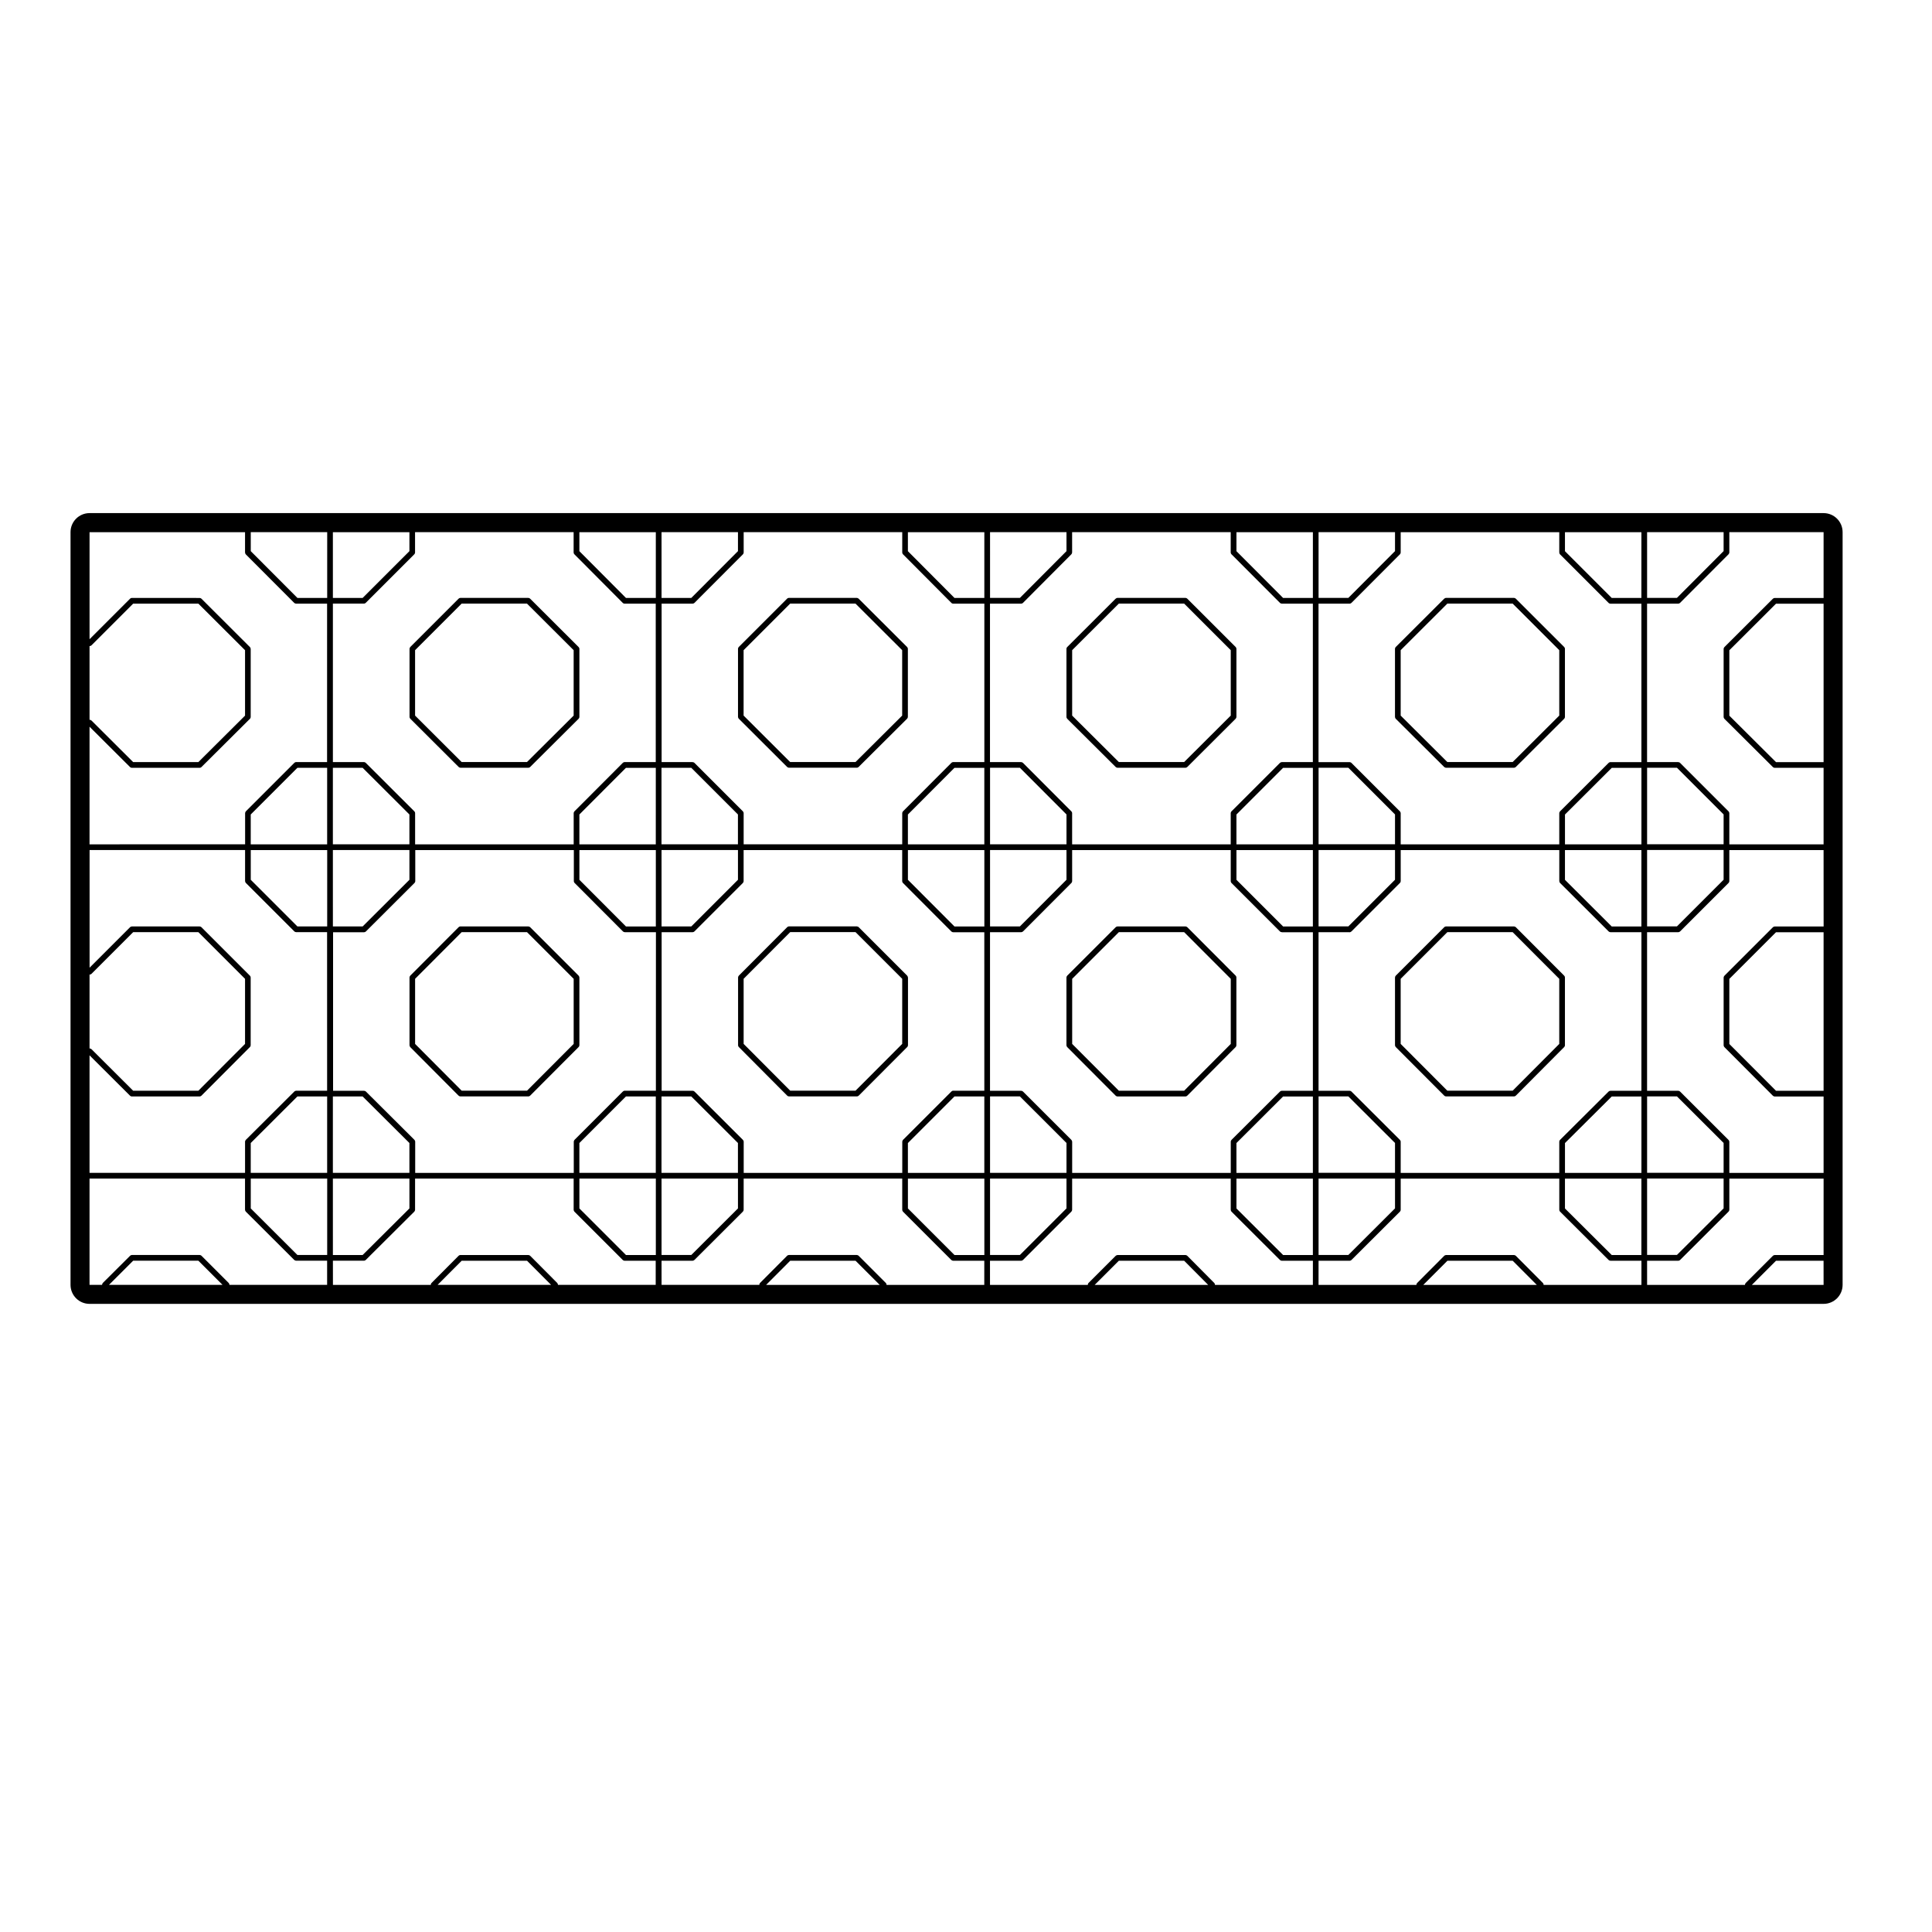 <?xml version="1.0" encoding="UTF-8"?>
<!-- Uploaded to: ICON Repo, www.svgrepo.com, Generator: ICON Repo Mixer Tools -->
<svg fill="#000000" width="800px" height="800px" version="1.1" viewBox="144 144 512 512" xmlns="http://www.w3.org/2000/svg">
 <g>
  <path d="m558.67 315.7c-0.035-0.098-0.098-0.176-0.16-0.25l-12.793-12.781v-0.004h-0.004l-0.004-0.004v-0.004c-0.07-0.059-0.137-0.105-0.215-0.137 0.012-0.004 0-0.004 0-0.004-0.098-0.039-0.195-0.066-0.309-0.066h-17.938c-0.105 0-0.195 0.02-0.281 0.059h-0.004-0.004c-0.09 0.039-0.172 0.098-0.246 0.16l-12.812 12.781c0 0.012-0.012 0.016-0.012 0.016s0 0.004-0.004 0.004c-0.066 0.066-0.109 0.141-0.141 0.223-0.039 0.098-0.059 0.191-0.059 0.297v17.965c0 0.105 0.02 0.195 0.055 0.289 0.035 0.098 0.098 0.176 0.16 0.25l12.812 12.75s0.004 0 0.012 0.004v0.004h0.004l0.004 0.004c0.07 0.066 0.145 0.109 0.227 0.145 0.09 0.039 0.188 0.059 0.293 0.059h17.938c0.117 0 0.227-0.031 0.324-0.074v-0.004c0.051-0.02 0.102-0.051 0.141-0.086 0 0 0.004 0 0.004-0.004 0.023-0.02 0.051-0.039 0.07-0.059l12.781-12.746c0.086-0.09 0.145-0.188 0.176-0.297 0.02-0.051 0.031-0.105 0.039-0.152v-0.004-0.09-17.957-0.047-0.004c0.004-0.078-0.02-0.16-0.055-0.234zm-1.449 17.938-12.348 12.309h-17.312l-12.367-12.309v-17.336l12.367-12.34h17.312l12.348 12.34z"/>
  <path d="m297.46 402.75c-0.031-0.059-0.07-0.117-0.109-0.168v-0.004-0.004c-0.004-0.012-0.012-0.016-0.02-0.023l-12.812-12.812c-0.074-0.074-0.168-0.133-0.266-0.172-0.07-0.023-0.152 0.012-0.211-0.047-0.016-0.004-0.031-0.012-0.051-0.004l-17.953-0.004h-0.023s0 0.004-0.004 0.004c-0.004 0 0 0 0 0h-0.004c-0.098 0-0.18 0.023-0.262 0.059-0.07 0.031-0.133 0.074-0.191 0.121v0.004c-0.016 0.012-0.023 0.023-0.039 0.035l-12.777 12.809c-0.004 0.004-0.012 0.012-0.016 0.016v0.004s-0.004 0.004 0 0.004c-0.055 0.059-0.102 0.125-0.133 0.203v0.004c-0.039 0.098-0.066 0.195-0.066 0.309v17.879c0 0.105 0.02 0.195 0.055 0.289v0.004c0.035 0.086 0.086 0.156 0.145 0.227v0.004 0.004 0.004 0.004l12.781 12.836c0.074 0.074 0.156 0.125 0.242 0.168 0.09 0.035 0.191 0.059 0.293 0.059h17.941c0.105 0 0.211-0.023 0.309-0.066v-0.004c0.066-0.031 0.133-0.07 0.188-0.117v-0.004c0.016-0.012 0.023-0.023 0.039-0.035l12.809-12.844c0.074-0.07 0.133-0.156 0.168-0.246v-0.004c0.035-0.09 0.051-0.18 0.051-0.281v-17.879c0-0.113-0.031-0.23-0.082-0.328zm-1.43 17.898-12.367 12.398h-17.312l-12.344-12.395v-17.254l12.34-12.367h17.316l12.367 12.367z"/>
  <path d="m384.39 315.47v0c-0.004-0.004-0.012-0.016-0.016-0.02l-12.812-12.781c-0.074-0.074-0.16-0.125-0.25-0.168-0.086-0.035-0.18-0.055-0.277-0.055h-17.945c-0.117 0-0.227 0.031-0.328 0.074v0.004c-0.066 0.031-0.125 0.074-0.18 0.121v0.004 0.004 0.004l-0.004 0.004-12.781 12.781c-0.082 0.082-0.137 0.172-0.172 0.266v0.004 0.004c-0.023 0.066-0.039 0.137-0.047 0.211v0.004 0.051 17.957 0.035 0.004c0.004 0.098 0.023 0.18 0.059 0.262 0.031 0.074 0.07 0.137 0.125 0.195v0.004 0.004c0.012 0.012 0.02 0.023 0.035 0.035l12.777 12.746 0.016 0.016v0.004 0.004c0.059 0.059 0.133 0.105 0.207 0.133 0.012 0.016 0 0.004 0 0.004 0.098 0.039 0.195 0.066 0.309 0.066h17.941c0.105 0 0.203-0.023 0.293-0.059v-0.004c0.082-0.035 0.156-0.082 0.215-0.141v-0.004-0.004c0-0.004 0.004-0.004 0.004-0.004l12.812-12.75c0.074-0.074 0.125-0.156 0.168-0.25 0.035-0.09 0.055-0.18 0.055-0.289v-17.965c0-0.105-0.02-0.203-0.059-0.297-0.031-0.074-0.078-0.152-0.145-0.215zm-1.305 18.168-12.367 12.309h-17.316l-12.34-12.309v-17.336l12.34-12.34h17.316l12.367 12.34z"/>
  <path d="m384.54 402.77c-0.031-0.074-0.074-0.141-0.133-0.203v-0.004-0.004c-0.004-0.004-0.012-0.016-0.016-0.02l-12.812-12.812c-0.074-0.074-0.168-0.133-0.266-0.172-0.066-0.023-0.176 0.012-0.211-0.047-0.016-0.004-0.031-0.012-0.051-0.004h-17.93-0.023s0 0.004-0.004 0.004 0 0 0 0h-0.004c-0.098 0-0.18 0.023-0.262 0.059-0.07 0.031-0.133 0.074-0.191 0.121v0.004c-0.016 0.012-0.023 0.023-0.039 0.035l-12.777 12.809c-0.012 0.012-0.023 0.023-0.035 0.039-0.055 0.066-0.102 0.133-0.133 0.207v0.004c-0.031 0.074-0.051 0.152-0.055 0.242v0.004 0.047 17.871 0.059c0.004 0.07 0.02 0.137 0.039 0.203v0.004c0.035 0.102 0.098 0.191 0.172 0.273l12.781 12.844c0.012 0.012 0.02 0.02 0.035 0.031v0.004 0.004c0.059 0.051 0.121 0.098 0.195 0.121 0.098 0.039 0.195 0.066 0.301 0.066h17.941c0.105 0 0.211-0.023 0.309-0.066v-0.004c0.066-0.031 0.133-0.07 0.188-0.117v-0.004c0.016-0.012 0.023-0.023 0.039-0.035l12.809-12.844c0.074-0.07 0.133-0.156 0.168-0.246v-0.004c0.035-0.09 0.051-0.18 0.051-0.281v-17.879l-0.004-0.012v-0.004-0.004c-0.02-0.098-0.039-0.199-0.082-0.289 0.008 0.008 0.008 0 0 0zm-1.445 17.871-12.367 12.398h-17.312l-12.344-12.395v-17.254l12.34-12.367h17.316l12.367 12.367z"/>
  <path d="m471.61 402.79c-0.031-0.074-0.07-0.141-0.121-0.203-0.016-0.016-0.023-0.031-0.039-0.039l-12.781-12.809c-0.004-0.004-0.012-0.012-0.016-0.016v-0.004c-0.082-0.07-0.156-0.117-0.246-0.152-0.07-0.031-0.145-0.047-0.227-0.051h-0.004-0.004c-0.02-0.004-0.02-0.004-0.047-0.004h-17.926c-0.02-0.004-0.023 0-0.047 0.004h-0.004c-0.086 0.004-0.16 0.02-0.238 0.051-0.09 0.035-0.168 0.086-0.238 0.152 0 0.004-0.004 0.004-0.004 0.004h-0.004c0 0.004-0.004 0.012-0.012 0.016l-12.812 12.809c-0.07 0.074-0.125 0.16-0.168 0.258-0.031 0.074-0.051 0.152-0.051 0.238v0.004 0.047 17.875c0 0.105 0.02 0.195 0.055 0.289v0.004c0.035 0.09 0.098 0.172 0.16 0.242l12.812 12.844c0.012 0.012 0.012 0.016 0.02 0.02v0.004h0.004c0.066 0.059 0.133 0.105 0.211 0.137 0.09 0.039 0.191 0.066 0.301 0.066h17.938c0.109 0 0.223-0.031 0.312-0.074h0.004c0.055-0.023 0.105-0.055 0.152-0.098v-0.004h0.004c0.023-0.02 0.047-0.039 0.066-0.059l12.781-12.836c0.07-0.07 0.125-0.156 0.16-0.246h0.004v-0.004c0.031-0.086 0.051-0.18 0.051-0.281v-17.875-0.031-0.004-0.004c0.012-0.105-0.008-0.191-0.047-0.27v0zm-1.445 17.863-12.348 12.395h-17.312l-12.367-12.398v-17.25l12.367-12.367h17.312l12.348 12.367z"/>
  <path d="m471.61 315.7c-0.035-0.098-0.098-0.176-0.16-0.25l-12.793-12.781c-0.07-0.07-0.145-0.121-0.238-0.156-0.09-0.039-0.188-0.066-0.297-0.066h-17.938c-0.105 0-0.211 0.023-0.301 0.066-0.09 0.039-0.168 0.09-0.238 0.156l-12.801 12.781c-0.02 0.012-0.031 0.023-0.039 0.035v0.004h-0.004v0.004c-0.055 0.055-0.098 0.117-0.121 0.188-0.039 0.098-0.059 0.195-0.059 0.309v17.965c0 0.105 0.02 0.203 0.059 0.297 0.035 0.09 0.09 0.168 0.156 0.242l12.812 12.746c0.016 0.016 0.031 0.031 0.051 0.047 0.055 0.051 0.117 0.09 0.176 0.109 0 0.016 0.012 0.004 0.012 0.004 0.09 0.039 0.195 0.066 0.301 0.066h17.938c0.117 0 0.227-0.031 0.324-0.074 0-0.004 0-0.004 0.004-0.004 0.055-0.023 0.105-0.055 0.152-0.098v-0.004c0.02-0.016 0.039-0.035 0.059-0.051l12.781-12.746c0.07-0.074 0.125-0.16 0.168-0.258 0.031-0.09 0.051-0.18 0.051-0.281v-17.961-0.031-0.004-0.004c0-0.086-0.02-0.172-0.055-0.25zm-1.449 17.938-12.348 12.309h-17.312l-12.367-12.309v-17.336l12.367-12.34h17.312l12.348 12.34z"/>
  <path d="m297.33 315.47v0c0-0.004-0.012-0.016-0.016-0.02l-12.812-12.781v-0.004c0.004 0.012 0-0.004 0-0.004-0.07-0.07-0.145-0.117-0.23-0.152-0.09-0.039-0.188-0.059-0.289-0.059h-17.941c-0.109 0-0.223 0.023-0.316 0.074-0.07 0.035-0.137 0.082-0.203 0.133v0.004 0.004 0.004l-12.781 12.781c-0.004 0.004-0.012 0.016-0.016 0.02v0.004 0.004c-0.055 0.055-0.098 0.117-0.125 0.188v0.004c-0.047 0.098-0.07 0.203-0.07 0.312v17.965c0 0.105 0.02 0.207 0.059 0.297 0.035 0.082 0.086 0.156 0.145 0.223v0.004l0.016 0.016 12.781 12.746 0.016 0.016v0.004 0.004c0.066 0.059 0.133 0.105 0.211 0.137 0.09 0.039 0.195 0.066 0.301 0.066h17.941c0.109 0 0.211-0.023 0.309-0.07 0.07-0.035 0.137-0.082 0.203-0.133v-0.004-0.004-0.004c0-0.004 0.004-0.004 0.004-0.004l12.812-12.75c0.004-0.004 0.004-0.012 0.012-0.016v-0.004c0.059-0.059 0.105-0.133 0.141-0.207 0.039-0.098 0.066-0.195 0.066-0.312v-17.965c0-0.105-0.02-0.203-0.059-0.297-0.047-0.078-0.094-0.156-0.156-0.219zm-1.305 18.168-12.367 12.309h-17.316l-12.34-12.309v-17.336l12.34-12.34h17.316l12.367 12.34z"/>
  <path d="m558.68 402.82s-0.004 0 0 0c-0.039-0.102-0.098-0.191-0.172-0.273l-12.781-12.809c-0.016-0.012-0.031-0.02-0.039-0.035l-0.004-0.004c-0.066-0.055-0.133-0.102-0.207-0.125h-0.004c-0.074-0.031-0.156-0.051-0.238-0.055h-0.004-0.004c-0.02-0.004-0.031-0.004-0.047-0.004l-17.922-0.004c-0.023-0.004-0.031 0-0.051 0.004h-0.004c-0.047-0.004-0.141 0.02-0.211 0.047h-0.008c-0.102 0.039-0.188 0.102-0.266 0.172l-12.812 12.812c0 0.004-0.012 0.016-0.016 0.02-0.004 0-0.004 0-0.004 0.004v0.004c-0.059 0.059-0.105 0.125-0.137 0.203v0.004c-0.039 0.09-0.059 0.188-0.059 0.289v0.004 0.004 17.883c0 0.102 0.016 0.191 0.051 0.281v0.004h0.004c0.035 0.09 0.098 0.176 0.16 0.246l12.812 12.844c0.012 0.012 0.02 0.023 0.039 0.035v0.004c0.059 0.055 0.125 0.098 0.195 0.121 0.098 0.039 0.195 0.066 0.301 0.066h17.938c0.109 0 0.223-0.023 0.312-0.074h0.004c0.066-0.031 0.117-0.066 0.172-0.105v-0.004h0.004c0.016-0.016 0.031-0.031 0.047-0.039l12.781-12.844c0.086-0.086 0.141-0.18 0.176-0.289v-0.004c0.02-0.051 0.031-0.102 0.039-0.145v-0.004-0.004-0.09-17.871-0.055c0-0.074-0.023-0.152-0.047-0.215zm-1.461 17.832-12.348 12.395h-17.312l-12.367-12.398v-17.25l12.367-12.367h17.312l12.348 12.367z"/>
  <path d="m627.27 279.98h-459.54c-2.781 0-5.039 2.254-5.039 5.039v199.48c0 2.785 2.258 5.039 5.039 5.039h459.54c2.781 0 5.039-2.254 5.039-5.039v-199.48c0-2.785-2.258-5.039-5.039-5.039zm-46.773 5.039h20.277v5.027l-12.367 12.398h-7.91zm0 62.441h7.91l12.367 12.367v7.91h-20.277zm0 21.797h20.277v7.879l-12.367 12.367h-7.91zm0 65.297h7.91l12.367 12.34v7.91h-20.277zm0 21.77h20.277v7.91l-12.367 12.34h-7.91zm-87.062-171.3h20.258v5.027l-12.367 12.398h-7.891zm0 62.441h7.891l12.367 12.367v7.91h-20.258zm0 21.797h20.258v7.879l-12.367 12.367h-7.891zm0 65.297h7.891l12.367 12.34v7.91h-20.258zm0 21.77h20.258v7.91l-12.367 12.34h-7.891zm-87.062-171.3h20.258v5.031l-12.348 12.395h-7.91zm0 62.441h7.91l12.348 12.367v7.91h-20.258zm0 21.797h20.258v7.879l-12.348 12.367h-7.91zm0 65.297h7.91l12.348 12.34v7.91h-20.258zm0 21.77h20.258v7.91l-12.348 12.34h-7.91zm-87.062-171.3h20.258v5.027l-12.367 12.398h-7.883l-0.004-17.426zm0 62.441h7.883l12.367 12.367v7.91h-20.258v-20.277zm0 21.797h20.258v7.879l-12.367 12.367h-7.883l-0.004-20.246zm0 65.297h7.883l12.367 12.34v7.91h-20.258v-20.25zm0 21.77h20.258v7.91l-12.367 12.34h-7.883l-0.004-20.25zm-87.094-171.3h20.285v5.027l-12.398 12.398h-7.883zm0 62.441h7.883l12.398 12.367v7.91h-20.285zm0 21.797h20.285v7.879l-12.398 12.367h-7.883zm0 65.297h7.883l12.398 12.34v7.91h-20.285zm0 21.77h20.285v7.91l-12.398 12.34h-7.883zm-64.488-141.12c0.191 0 0.387-0.074 0.535-0.223l11.023-11.023h17.285l12.367 12.34v17.336l-12.367 12.309h-17.285l-11.023-10.988c-0.145-0.145-0.336-0.223-0.535-0.223zm0 87.062c0.191 0 0.387-0.074 0.535-0.223l11.023-11.023h17.285l12.367 12.367v17.25l-12.367 12.398-17.285 0.004-11.023-10.988c-0.145-0.145-0.336-0.223-0.535-0.223zm5.148 82.223 6.41-6.402h17.285l6.402 6.402zm57.828 0h-25.906c0-0.195-0.074-0.387-0.223-0.535l-7.164-7.164c-0.074-0.074-0.16-0.125-0.258-0.168-0.07-0.031-0.145-0.047-0.227-0.051-0.016-0.004-0.023 0-0.047-0.004l-17.902 0.004c-0.02 0-0.023 0-0.047 0.004-0.082 0.004-0.16 0.02-0.23 0.051-0.086 0.035-0.16 0.086-0.23 0.152v0.004c-0.004 0.004-0.004 0.012-0.012 0.016l-7.184 7.156c-0.145 0.145-0.223 0.336-0.223 0.535h-3.324v-28.168h41.207v8.227c0 0.105 0.02 0.207 0.059 0.301 0.035 0.086 0.09 0.168 0.16 0.238l12.812 12.781c0.07 0.07 0.156 0.121 0.242 0.16 0.09 0.039 0.188 0.059 0.289 0.059h8.195v6.402zm0-7.918h-7.883l-12.367-12.34v-7.91h20.258l-0.004 20.25zm0-21.766h-20.258v-7.91l12.367-12.34h7.883v20.25zm0-21.766h-8.195c-0.012 0-0.02 0-0.031 0.004h-0.004c-0.004 0 0 0 0 0-0.074 0-0.152 0.02-0.223 0.047-0.102 0.039-0.188 0.098-0.266 0.172l-12.824 12.781c-0.07 0.074-0.125 0.152-0.16 0.242-0.039 0.098-0.059 0.191-0.059 0.297v8.227h-41.215v-31.152l10.707 10.672c0.02 0.02 0.047 0.039 0.07 0.059v0.004c0.047 0.035 0.09 0.066 0.137 0.09 0.098 0.051 0.207 0.074 0.316 0.074h17.91c0.109 0 0.223-0.023 0.316-0.074 0.059-0.031 0.117-0.066 0.172-0.105v-0.004h0.004c0.016-0.016 0.023-0.023 0.039-0.039l12.809-12.844c0.082-0.082 0.137-0.168 0.176-0.266v-0.004-0.004c0.02-0.066 0.039-0.133 0.047-0.207v-0.055-17.871-0.047-0.004c-0.004-0.086-0.023-0.16-0.051-0.238-0.035-0.098-0.098-0.18-0.168-0.258l-12.812-12.812c-0.074-0.074-0.16-0.125-0.258-0.168-0.07-0.031-0.145-0.047-0.227-0.051-0.016-0.004-0.023-0.004-0.047-0.004l-17.891 0.004c-0.02-0.004-0.023 0-0.047 0.004-0.086 0.004-0.168 0.023-0.242 0.055-0.082 0.035-0.156 0.086-0.223 0.141v0.004 0.004c-0.004 0.004-0.012 0.012-0.016 0.016l-10.707 10.707v-31.18h41.207v8.203 0.004 0.004c0 0.098 0.02 0.18 0.055 0.266 0.031 0.086 0.082 0.16 0.145 0.23v0.004c0.004 0.004 0.012 0.012 0.016 0.016l12.809 12.809c0.012 0.012 0.023 0.004 0.016 0.02v0.004c0.07 0.059 0.145 0.105 0.227 0.141 0.082 0.035 0.172 0.055 0.266 0.059h0.004 8.195l0.008 42.027zm0-43.535h-7.883l-12.367-12.367v-7.879h20.258l-0.004 20.246zm0-21.762h-20.258v-7.91l12.367-12.367h7.883v20.277zm0-21.801h-8.191c-0.012 0.004-0.031 0-0.051 0.004-0.016-0.02-0.145 0.02-0.211 0.047-0.102 0.039-0.191 0.102-0.266 0.172l-12.812 12.812c-0.004 0.004-0.012 0.012-0.016 0.016v0.004c-0.066 0.07-0.109 0.145-0.145 0.23-0.031 0.086-0.051 0.172-0.055 0.266v0.004 0.004 0.004 8.23l-41.23 0.008v-31.176l10.707 10.672c0.016 0.016 0.035 0.035 0.055 0.051 0.055 0.047 0.117 0.086 0.176 0.105v0.004c0.098 0.039 0.195 0.066 0.309 0.066h17.91c0.109 0 0.211-0.023 0.309-0.07 0.07-0.035 0.137-0.082 0.203-0.133v-0.004-0.004-0.004c0-0.004 0.004-0.004 0.004-0.004l12.812-12.75c0.082-0.082 0.137-0.172 0.176-0.273 0.023-0.07 0.039-0.137 0.047-0.211v-0.004-0.055-17.957-0.035-0.004c-0.004-0.098-0.023-0.18-0.059-0.262-0.031-0.074-0.07-0.137-0.125-0.203v-0.004c-0.012-0.012-0.02-0.023-0.035-0.035l-12.809-12.781v-0.004-0.004-0.004c-0.066-0.059-0.137-0.105-0.211-0.137v-0.004h-0.004c-0.09-0.039-0.195-0.066-0.301-0.066l-17.918-0.012c-0.121 0-0.238 0.031-0.344 0.086-0.051 0.023-0.098 0.055-0.137 0.098-0.02 0.016-0.039 0.035-0.055 0.051l-10.707 10.707v-28.359h41.207v5.344c0 0.105 0.02 0.207 0.059 0.301v0.004c0.031 0.074 0.082 0.141 0.137 0.207 0.016 0.012 0.004 0.004 0 0.004v0.004c0.004 0.004 0.004 0.012 0.012 0.016l12.809 12.836c0.004 0.004 0.012 0.012 0.016 0.016v0.004c0.07 0.066 0.141 0.105 0.223 0.141v0.004c0.09 0.035 0.191 0.059 0.293 0.059h8.195l-0.004 41.98zm0-43.5h-7.883l-12.367-12.398v-5.027h20.258l-0.004 17.426zm29.266 182.05 6.383-6.402h17.312l6.383 6.402zm57.828 0h-25.93c0-0.191-0.074-0.383-0.215-0.527l-7.133-7.164c-0.012-0.012-0.02-0.02-0.035-0.031v-0.004l-0.004-0.004c-0.059-0.055-0.125-0.098-0.203-0.121v-0.004c-0.09-0.035-0.191-0.059-0.293-0.059h-17.941c-0.105 0-0.211 0.023-0.309 0.066-0.07 0.035-0.133 0.074-0.191 0.121v0.004c-0.012 0.016-0.02 0.023-0.035 0.035l-7.133 7.164c-0.145 0.145-0.215 0.336-0.215 0.527h-25.93l-0.008-6.406h8.195c0.109 0 0.215-0.023 0.312-0.07 0.02-0.004 0.004-0.004 0.004-0.004 0.059-0.031 0.117-0.066 0.172-0.105l0.047-0.047 12.836-12.777v-0.004-0.004-0.004c0.074-0.074 0.125-0.16 0.16-0.258 0.02-0.059 0.035-0.121 0.047-0.188v-0.004-0.086l0.004-8.215h42.023v8.223 0.047 0.004c0.004 0.086 0.023 0.16 0.051 0.238 0.035 0.086 0.086 0.16 0.145 0.238v0.004h0.004c0 0.004 0.004 0.012 0.012 0.016l12.781 12.781c0.074 0.074 0.168 0.133 0.266 0.172 0.066 0.023 0.137 0.039 0.211 0.047 0.016 0.004 0.035 0 0.051 0.004h8.223v6.394zm0-7.918h-7.914l-12.34-12.34v-7.91h20.258v20.25zm0-21.766h-20.258v-7.91l12.34-12.34h7.914l-0.004 20.25zm0-21.766h-8.223c-0.012-0.004-0.031 0-0.051 0.004 0-0.039-0.145 0.02-0.211 0.047-0.102 0.039-0.191 0.102-0.266 0.172l-12.781 12.781c0 0.004-0.004 0.012-0.012 0.016h-0.004v0.004c-0.066 0.074-0.109 0.152-0.145 0.238-0.023 0.074-0.047 0.152-0.051 0.238v0.004 0.047 8.223h-42.023v-8.219-0.086-0.004c-0.004-0.066-0.02-0.125-0.047-0.188-0.035-0.098-0.09-0.18-0.16-0.258v-0.004-0.004-0.004l-12.836-12.777c-0.012-0.016-0.023-0.031-0.039-0.039 0.004 0 0-0.004 0-0.004-0.055-0.051-0.121-0.09-0.188-0.109 0-0.004 0-0.004-0.004-0.004-0.082-0.035-0.172-0.059-0.262-0.059h-0.004c0-0.004-0.004-0.004-0.004-0.004h-0.023-8.195v-42.02h8.195c0.109 0 0.211-0.023 0.309-0.07 0.07-0.035 0.137-0.082 0.203-0.133v-0.004-0.004c0.004-0.004 0.012-0.012 0.016-0.016l12.836-12.809c0.086-0.09 0.145-0.191 0.188-0.301 0.016-0.051 0.023-0.102 0.031-0.145 0.004-0.031 0.004-0.066 0.004-0.098v-8.191h42.023v8.191 0.086 0.004c0.004 0.059 0.016 0.109 0.035 0.16v0.004c0.035 0.105 0.098 0.203 0.18 0.281l12.781 12.812c0.004 0.004 0.012 0.012 0.016 0.016v0.004c0.07 0.066 0.145 0.109 0.227 0.145 0.09 0.035 0.188 0.059 0.289 0.059h8.227l-0.012 42.016zm0-43.535h-7.914l-12.34-12.367v-7.879h20.258v20.246zm0-21.762h-20.258v-7.91l12.34-12.367h7.914l-0.004 20.277zm0-21.801h-8.223c-0.023-0.016-0.059 0.004-0.098 0.004-0.055 0.012-0.105 0.02-0.156 0.039-0.105 0.035-0.207 0.098-0.289 0.18l-12.781 12.809c-0.012 0.012-0.023 0.023-0.035 0.039-0.059 0.07-0.105 0.141-0.137 0.223v0.004c-0.02 0.059-0.039 0.125-0.047 0.191v0.086 8.223h-42.023v-8.223c0-0.031 0-0.066-0.004-0.098-0.004-0.051-0.016-0.102-0.031-0.145-0.035-0.105-0.102-0.211-0.188-0.301l-12.836-12.809c-0.012-0.012-0.023-0.023-0.039-0.035v-0.004c-0.07-0.059-0.145-0.105-0.227-0.137-0.059-0.023-0.121-0.035-0.188-0.047-0.023 0-0.082-0.004-0.086-0.004h-8.191v-41.988h8.195c0.117 0 0.227-0.031 0.328-0.082 0.059-0.031 0.117-0.07 0.172-0.109v-0.004-0.004h0.004c0.004-0.012 0.016-0.016 0.02-0.023l12.836-12.836c0.082-0.082 0.137-0.172 0.172-0.266v-0.004-0.004c0.023-0.066 0.039-0.137 0.047-0.211v-0.004-0.051-5.34h42.023v5.34 0.055c0.004 0.082 0.02 0.152 0.051 0.227 0.035 0.098 0.098 0.18 0.168 0.258l12.777 12.836c0.02 0.023 0.039 0.047 0.066 0.059v0.004c0.047 0.039 0.102 0.07 0.156 0.098 0.098 0.051 0.207 0.074 0.316 0.074h8.227l0.004 41.98zm0-43.5h-7.914l-12.344-12.395v-5.031h20.258zm29.234 182.05 6.383-6.402h17.312l6.402 6.402zm57.828 0h-25.906c0-0.195-0.074-0.387-0.223-0.535l-7.164-7.164c-0.074-0.074-0.168-0.133-0.266-0.172-0.066-0.023-0.176-0.016-0.211-0.047-0.016-0.004-0.031-0.012-0.051-0.004h-17.938c-0.109 0-0.223 0.031-0.316 0.074-0.059 0.031-0.117 0.066-0.172 0.105v0.004l-0.039 0.039-7.133 7.164c-0.145 0.145-0.215 0.336-0.215 0.527h-25.906l-0.004-6.394h8.195c0.105 0 0.203-0.023 0.293-0.059v-0.004c0.086-0.035 0.168-0.09 0.238-0.156l12.812-12.781c0.07-0.07 0.121-0.152 0.16-0.238v-0.004c0.035-0.09 0.059-0.191 0.059-0.297l0.004-8.227h42.023v8.223 0.047 0.004c0.004 0.086 0.023 0.16 0.051 0.238 0.035 0.086 0.086 0.16 0.145 0.238v0.004h0.004c0 0.004 0.004 0.012 0.012 0.016l12.777 12.777c0.012 0.012 0.023 0.023 0.039 0.035v0.004c0.059 0.055 0.125 0.098 0.203 0.121v0.004h0.004c0.074 0.031 0.203 0.035 0.242 0.055 0.016 0.004 0.035 0.016 0.047 0.004h8.223l-0.004 6.398zm0-7.918h-7.914l-12.34-12.34v-7.91h20.258v20.25zm0-21.766h-20.258v-7.91l12.34-12.34h7.914v20.25zm0-21.766h-8.223c-0.016 0.004-0.023 0-0.047 0.004-0.02-0.07-0.172 0.023-0.246 0.055v0.004c-0.07 0.031-0.141 0.07-0.203 0.121v0.004c-0.012 0.012-0.023 0.023-0.039 0.035l-12.777 12.777c0 0.004-0.004 0.012-0.012 0.016h-0.004v0.004c-0.066 0.074-0.109 0.152-0.145 0.238-0.023 0.074-0.047 0.152-0.051 0.238v0.004 0.047 8.223h-42.023v-8.227c0-0.105-0.02-0.203-0.059-0.297-0.035-0.09-0.09-0.168-0.16-0.242l-12.812-12.781c-0.082-0.082-0.176-0.137-0.273-0.172l-0.004-0.004c-0.066-0.02-0.137-0.035-0.211-0.039-0.012-0.004-0.02-0.004-0.035-0.004h-8.195v-42.02h8.195 0.004c0.098-0.004 0.188-0.023 0.266-0.059 0.086-0.035 0.16-0.086 0.227-0.145v-0.004c0.004-0.004 0.012-0.012 0.016-0.016l12.809-12.809c0.004-0.004 0.012-0.016 0.016-0.02v-0.004-0.004c0.055-0.055 0.098-0.117 0.125-0.188 0.047-0.102 0.07-0.207 0.07-0.316v-8.195h42.023v8.191 0.039 0.004c0.004 0.082 0.02 0.152 0.047 0.223v0.004c0.035 0.102 0.098 0.188 0.176 0.266l12.781 12.812c0.004 0.012 0.012 0.016 0.02 0.02v0.004c0.066 0.059 0.133 0.105 0.211 0.137 0.09 0.039 0.195 0.066 0.301 0.066h8.227l0.004 42.008zm0-43.535h-7.914l-12.34-12.367v-7.879h20.258v20.246zm0-21.762h-20.258v-7.91l12.34-12.367h7.914v20.277zm0-21.801h-8.223c-0.039-0.004-0.059 0.004-0.09 0.004-0.059 0.012-0.117 0.02-0.172 0.039v0.004c-0.102 0.035-0.195 0.098-0.273 0.176l-12.781 12.809c-0.012 0.012-0.023 0.023-0.035 0.039-0.055 0.066-0.102 0.133-0.133 0.207v0.004c-0.031 0.082-0.051 0.16-0.055 0.25v0.004 0.035 8.223h-42.023v-8.227c0-0.109-0.023-0.223-0.07-0.316-0.031-0.07-0.07-0.133-0.125-0.188v-0.004-0.004c-0.004-0.004-0.012-0.016-0.016-0.02l-12.812-12.812c-0.074-0.074-0.168-0.133-0.266-0.172-0.07-0.023-0.207 0.012-0.211-0.047-0.016-0.004-0.031 0-0.051-0.004h-8.191v-41.988h8.195c0.105 0 0.211-0.023 0.301-0.066 0.082-0.035 0.152-0.086 0.215-0.141v-0.004c0.004-0.004 0.012-0.012 0.016-0.016l12.809-12.836c0.004-0.004 0.012-0.012 0.016-0.016v-0.004-0.004c0.055-0.066 0.105-0.133 0.137-0.207v-0.004c0.039-0.098 0.059-0.191 0.059-0.301v-5.344h42.023v5.34 0.055c0.004 0.082 0.02 0.152 0.051 0.227 0.035 0.098 0.098 0.18 0.168 0.258l12.777 12.836c0.02 0.023 0.039 0.047 0.066 0.059v0.004c0.047 0.039 0.102 0.07 0.156 0.098 0.098 0.051 0.207 0.074 0.316 0.074h8.227v41.98zm0-43.5h-7.914l-12.344-12.395v-5.031h20.258zm29.242 182.05 6.402-6.402h17.312l6.363 6.402zm57.824 0h-25.938c0-0.191-0.07-0.383-0.215-0.527l-7.109-7.164-0.004-0.004v-0.004h-0.004c0.012 0.016 0-0.004-0.004-0.004-0.07-0.066-0.137-0.109-0.215-0.145-0.098-0.039-0.195-0.066-0.309-0.066h-17.93c-0.02 0-0.023 0-0.047 0.004h-0.004c-0.086 0.004-0.16 0.02-0.238 0.051-0.09 0.035-0.168 0.086-0.238 0.152 0 0.004-0.004 0.004-0.004 0.004h-0.004c0 0.004-0.004 0.012-0.012 0.016l-7.164 7.16c-0.145 0.145-0.215 0.336-0.215 0.535h-25.91l-0.004-6.41h8.227 0.023c0.004 0 0-0.004 0.004-0.004 0.102 0 0.188-0.023 0.266-0.059h0.004c0.074-0.031 0.141-0.082 0.211-0.133l0.008-0.008c0-0.004 0.004-0.004 0.004-0.004 0.004 0 0.004 0 0.004-0.004 0.004-0.004 0.012-0.012 0.016-0.016l12.785-12.777c0-0.004 0.012-0.012 0.012-0.016 0-0.004 0.004-0.004 0.004-0.004h0.004c0.059-0.07 0.105-0.145 0.141-0.23h0.004c0.031-0.082 0.051-0.16 0.051-0.25v-0.004-0.004-0.023l0.004-8.23h42.027v8.227c0 0.105 0.02 0.211 0.059 0.309v0.004c0.039 0.07 0.082 0.137 0.137 0.203v0.004h0.004c0.004 0.004 0.016 0.016 0.016 0.02l12.812 12.777c0.004 0.004 0.012 0.012 0.012 0.016h0.012v0.008h0.004c0.066 0.059 0.133 0.105 0.203 0.133 0.004 0.004 0.004 0.004 0.012 0.004 0.09 0.039 0.195 0.066 0.301 0.066h8.203zm0-7.918h-7.887l-12.367-12.34v-7.91h20.258zm0-21.766h-20.258v-7.91l12.367-12.34h7.891zm0-21.766h-8.199-0.023l-0.004 0.004h-0.004c-0.09 0-0.168 0.02-0.246 0.051-0.09 0.035-0.168 0.086-0.238 0.152 0 0 0 0.004-0.004 0.004h-0.004c0 0.004-0.004 0.012-0.012 0.016l-12.812 12.777c0 0.004-0.012 0.016-0.016 0.02h-0.004v0.004c-0.059 0.066-0.105 0.133-0.137 0.207-0.039 0.098-0.059 0.195-0.059 0.309v8.227h-42.027v-8.227-0.023l-0.008-0.012v-0.004c0-0.09-0.02-0.172-0.051-0.25h-0.004c-0.035-0.086-0.086-0.16-0.141-0.23h-0.004s-0.004 0-0.004-0.004-0.012-0.012-0.012-0.016l-12.785-12.777-0.016-0.016c0-0.004 0-0.004-0.004-0.004-0.004 0-0.004 0-0.004-0.004-0.07-0.066-0.141-0.105-0.223-0.141h-0.004c-0.082-0.035-0.16-0.055-0.258-0.055 0-0.004 0-0.004-0.004-0.004h-0.023-8.227v-42.02h8.227c0.102 0 0.195-0.02 0.289-0.059h0.004c0.09-0.039 0.172-0.098 0.242-0.16l12.785-12.812c0.016-0.012 0.023-0.023 0.035-0.039h0.004c0.055-0.066 0.098-0.133 0.121-0.203 0 0 0-0.004 0.004-0.004v-0.004c0.035-0.074 0.055-0.16 0.055-0.25v-0.004-0.035-8.191h42.027v8.191 0.051 0.004c0 0.074 0.02 0.145 0.047 0.211v0.004s0.004 0 0.004 0.004c0.035 0.098 0.09 0.188 0.168 0.266l12.812 12.809c0.012 0.016 0.031 0.031 0.051 0.047 0.059 0.051 0.117 0.09 0.188 0.117 0.09 0.039 0.242 0 0.289 0.066h0.008 0.004 8.203zm0-43.535h-7.887l-12.367-12.367v-7.879h20.258zm0-21.762h-20.258v-7.91l12.367-12.367h7.891zm0-21.801h-8.195c-0.012 0-0.031 0-0.047 0.004h-0.004c-0.086 0.004-0.16 0.02-0.238 0.051-0.09 0.035-0.168 0.086-0.238 0.152 0 0.004-0.004 0.004-0.004 0.004h-0.004c0 0.004-0.004 0.012-0.012 0.016l-12.812 12.809c-0.082 0.082-0.133 0.172-0.168 0.266 0 0.004-0.004 0.004-0.004 0.004v0.004c-0.023 0.066-0.047 0.137-0.047 0.211v0.004 0.051 8.223h-42.027v-8.223-0.031-0.004-0.004c0-0.098-0.02-0.176-0.059-0.258v-0.004-0.004c-0.031-0.07-0.07-0.137-0.121-0.195h-0.004c-0.012-0.016-0.02-0.031-0.035-0.039l-12.781-12.809-0.016-0.016v-0.004c-0.082-0.07-0.156-0.117-0.246-0.152-0.07-0.031-0.145-0.047-0.227-0.051h-0.004-0.004c-0.02-0.004-0.031 0-0.047-0.004h-8.223v-41.988h8.227c0.109 0 0.215-0.023 0.312-0.07 0.059-0.031 0.117-0.066 0.172-0.109h0.004l0.004-0.008c0.02-0.012 0.031-0.023 0.051-0.047l12.781-12.836c0.07-0.07 0.125-0.152 0.16-0.242v-0.004c0.035-0.09 0.055-0.18 0.055-0.289v-5.344h42.027v5.344c0 0.109 0.02 0.215 0.066 0.312h0.004c0.023 0.066 0.066 0.121 0.105 0.176l0.047 0.047 12.809 12.836c0.07 0.074 0.145 0.125 0.238 0.16 0.098 0.039 0.195 0.066 0.301 0.066h8.203l-0.004 41.996zm0-43.5h-7.887l-12.367-12.398v-5.027h20.258zm29.258 182.05 6.394-6.402h17.305l6.387 6.402zm57.809 0h-25.91c0-0.191-0.07-0.383-0.215-0.527l-7.133-7.164c-0.016-0.012-0.023-0.02-0.039-0.031v-0.004c-0.07-0.059-0.137-0.105-0.215-0.133 0-0.004-0.004-0.004-0.004-0.004-0.074-0.031-0.156-0.051-0.242-0.051h-0.004-0.004c-0.012-0.004-0.02-0.004-0.031-0.004h-17.934c-0.012 0-0.02 0-0.031 0.004h-0.004-0.012c-0.082 0.004-0.156 0.02-0.238 0.051-0.098 0.039-0.176 0.098-0.258 0.172l-7.141 7.164c-0.141 0.145-0.223 0.336-0.223 0.527h-25.926l0.004-6.402h8.203c0.109 0 0.211-0.023 0.312-0.07 0.07-0.035 0.137-0.074 0.195-0.125 0 0 0-0.004 0.004-0.004h0.004v-0.008c0.012-0.004 0.016-0.012 0.02-0.016l12.812-12.777c0-0.004 0.012-0.016 0.016-0.02h0.004v-0.004c0.059-0.066 0.105-0.137 0.137-0.211 0.039-0.086 0.059-0.176 0.059-0.273v-0.004-0.031l0.004-8.223h42.027v8.227c0 0.105 0.02 0.215 0.066 0.312 0.023 0.066 0.066 0.121 0.109 0.18 0.02 0.02 0.031 0.035 0.051 0.051l12.832 12.777c0.07 0.074 0.156 0.125 0.246 0.16 0.09 0.039 0.188 0.059 0.289 0.059h8.176v6.402zm0-7.918h-7.863l-12.398-12.34v-7.91h20.258l-0.004 20.25zm0-21.766h-20.258v-7.91l12.398-12.34h7.863v20.25zm0-21.766h-8.176c-0.102 0-0.195 0.02-0.289 0.059h-0.004-0.004c-0.09 0.039-0.168 0.098-0.238 0.16l-12.832 12.777c-0.02 0.016-0.031 0.031-0.051 0.051v0.004c-0.051 0.055-0.09 0.109-0.109 0.176-0.047 0.098-0.066 0.203-0.066 0.312v8.227h-42.027v-8.223-0.031-0.004-0.004c0-0.098-0.02-0.18-0.059-0.262-0.031-0.082-0.082-0.152-0.137-0.215v-0.004h-0.004c-0.004-0.004-0.016-0.016-0.016-0.02l-12.812-12.777c-0.004-0.004-0.012-0.012-0.012-0.016h-0.004c-0.004 0-0.004-0.004-0.004-0.004-0.074-0.07-0.156-0.117-0.246-0.152-0.07-0.031-0.145-0.051-0.227-0.051h-0.012-0.004c-0.012-0.004-0.02-0.004-0.031-0.004h-8.199v-42.02h8.203 0.004 0.004 0.004c0.082 0.066 0.195-0.023 0.289-0.066 0.07-0.031 0.125-0.07 0.188-0.117 0.02-0.016 0.039-0.031 0.051-0.047l12.812-12.809c0.082-0.082 0.133-0.172 0.168-0.266 0-0.004 0.004-0.004 0.004-0.004v-0.004c0.023-0.066 0.047-0.137 0.047-0.211v-0.004-0.051-8.191h42.027v8.195c0 0.102 0.02 0.191 0.051 0.281 0.039 0.098 0.102 0.18 0.168 0.258l12.836 12.809c0.004 0.004 0.016 0.012 0.016 0.016v0.004h0.004c0.004 0 0.004 0.004 0.004 0.004v0.004h0.004c0.059 0.055 0.125 0.102 0.203 0.125v0.004h0.004c0.098 0.039 0.191 0.066 0.301 0.066h8.176zm0-43.535h-7.863l-12.398-12.367v-7.879h20.258l-0.004 20.246zm0-21.762h-20.258v-7.91l12.398-12.367h7.863v20.277zm0-21.801h-8.172c-0.016 0.004-0.035 0-0.051 0.004h-0.004c-0.031-0.02-0.145 0.02-0.215 0.047h-0.004c-0.098 0.039-0.18 0.102-0.262 0.172l-12.844 12.812c0 0.012-0.012 0.02-0.012 0.016 0 0.004-0.004 0.004-0.004 0.004-0.066 0.07-0.109 0.141-0.141 0.227-0.039 0.09-0.059 0.188-0.059 0.293v8.227h-42.027v-8.223-0.051-0.004c0-0.074-0.02-0.145-0.047-0.211v-0.004s-0.004 0-0.004-0.004c-0.035-0.098-0.09-0.188-0.168-0.266l-12.812-12.809c-0.004-0.004-0.012-0.012-0.012-0.016h-0.004c-0.004 0-0.004 0-0.004-0.004-0.07-0.07-0.145-0.117-0.238-0.152-0.074-0.031-0.152-0.047-0.238-0.051h-0.004c-0.016-0.004-0.031 0-0.047-0.004h-8.195v-41.988h8.203c0.105 0 0.211-0.023 0.301-0.066 0.09-0.039 0.168-0.098 0.238-0.16l12.809-12.836c0.016-0.012 0.023-0.023 0.035-0.039 0.059-0.066 0.102-0.133 0.133-0.207v-0.004h0.004c0.031-0.082 0.051-0.16 0.051-0.25v-0.004-0.035-5.34h42.027v5.344c0 0.105 0.02 0.211 0.059 0.309v0.004c0.039 0.07 0.082 0.137 0.137 0.203 0 0.004 0 0.004 0.004 0.004l0.004 0.004c0 0.004 0.012 0.012 0.012 0.016l12.836 12.836c0.004 0.012 0.016 0.016 0.02 0.02 0 0 0.004 0 0.004 0.004v0.004c0.07 0.055 0.137 0.102 0.207 0.133h0.004c0.098 0.039 0.191 0.066 0.301 0.066h8.176zm0-43.5h-7.863l-12.398-12.398v-5.027h20.258l-0.004 17.426zm48.277 182.05h-19.016l6.402-6.402h12.609zm0-7.918h-12.918c-0.016-0.004-0.035 0-0.051 0.004h-0.004c0.02 0.004-0.145 0.02-0.215 0.047-0.102 0.039-0.191 0.102-0.266 0.172l-7.164 7.164c-0.145 0.145-0.227 0.336-0.227 0.535h-25.926l-0.004-6.406h8.227c0.109 0 0.223-0.023 0.312-0.074h0.004 0.004c0.059-0.031 0.109-0.066 0.168-0.105 0.016-0.016 0.031-0.031 0.051-0.047l12.801-12.777c0.09-0.09 0.145-0.188 0.188-0.297 0.016-0.051 0.031-0.105 0.031-0.156v-0.004c0.012-0.031 0.012-0.059 0.012-0.086v-8.219h24.98zm0-43.531h-12.609l-12.367-12.398v-17.25l12.367-12.367h12.609zm0-43.535h-12.918c-0.016-0.004-0.035 0-0.051 0.004h-0.004c0.02-0.004-0.145 0.02-0.215 0.047-0.102 0.039-0.191 0.102-0.266 0.172l-12.812 12.812c-0.012 0.012-0.02 0.016-0.02 0.023h-0.004-0.004v0.004 0.004l-0.004 0.004c-0.047 0.051-0.086 0.105-0.109 0.168v0.004c-0.051 0.102-0.082 0.211-0.082 0.328v17.879c0 0.105 0.023 0.211 0.07 0.309v0.004c0.031 0.074 0.082 0.141 0.133 0.203 0.012 0.016 0.004 0.004 0.004 0.004v0.004c0.012 0.004 0.012 0.012 0.02 0.016l12.801 12.836c0.016 0.012 0.031 0.023 0.039 0.035l0.004 0.004h0.004c0.059 0.055 0.121 0.098 0.191 0.121h0.004c0.09 0.039 0.188 0.066 0.297 0.066h12.922v20.254h-24.98v-8.223c0-0.031 0-0.059-0.012-0.09 0-0.055-0.016-0.105-0.031-0.152-0.039-0.105-0.102-0.211-0.188-0.301l-12.801-12.777c-0.02-0.016-0.031-0.023-0.039-0.035 0 0-0.012-0.004-0.004-0.004-0.066-0.055-0.137-0.102-0.211-0.133h-0.004-0.004c-0.074-0.031-0.152-0.047-0.238-0.051h-0.004-0.004c-0.012-0.004-0.02-0.004-0.031-0.004h-8.227v-42.02h8.227 0.004 0.004 0.004 0.004c0.09-0.004 0.18-0.023 0.266-0.059 0.086-0.035 0.156-0.086 0.227-0.141 0-0.004 0-0.004 0.004-0.004h0.004v-0.004c0.004-0.004 0.012-0.012 0.016-0.016l12.809-12.809c0.082-0.082 0.137-0.172 0.176-0.266v-0.004-0.004c0.023-0.066 0.039-0.137 0.051-0.211v-0.004-0.051-8.191h24.98l0.012 20.246zm0-43.562h-12.609l-12.367-12.309v-17.336l12.367-12.34h12.609zm0-43.5h-12.922c-0.105 0-0.211 0.023-0.309 0.066v0.004h-0.004-0.004c-0.07 0.035-0.137 0.082-0.207 0.137v0.004s0 0.004-0.004 0.004h-0.004v0.004l-12.812 12.781c-0.004 0.012-0.016 0.016-0.02 0.016v0.004c-0.059 0.066-0.105 0.141-0.145 0.223-0.039 0.098-0.059 0.191-0.059 0.297v17.965c0 0.109 0.031 0.215 0.07 0.312 0.035 0.074 0.082 0.145 0.137 0.207 0 0.004 0 0.004 0.004 0.004 0.004 0.004 0.004 0.012 0.016 0.016l12.812 12.75v0.004h0.004c0.004 0 0.004 0.004 0.004 0.004v0.004h0.004 0.004v0.004c0.059 0.055 0.125 0.105 0.207 0.133v0.004h0.004c0.098 0.039 0.191 0.066 0.301 0.066h12.922v20.277h-24.98v-8.223-0.051-0.004c-0.012-0.074-0.023-0.145-0.051-0.211v-0.004-0.004c-0.039-0.098-0.102-0.188-0.176-0.266l-12.812-12.812c-0.074-0.074-0.168-0.133-0.266-0.172-0.07-0.023-0.227 0.012-0.215-0.047h-0.004c-0.016-0.004-0.035 0-0.051-0.004h-8.223v-41.988h8.227c0.105 0 0.207-0.023 0.301-0.066h0.004c0.082-0.035 0.145-0.086 0.215-0.141v-0.004l0.016-0.016 12.809-12.836c0.012-0.012 0.023-0.023 0.039-0.039 0.059-0.07 0.102-0.141 0.133-0.223l0.004-0.004c0.02-0.059 0.039-0.125 0.047-0.191 0.004-0.031 0.004-0.059 0.004-0.086v-5.34h24.98z"/>
 </g>
</svg>